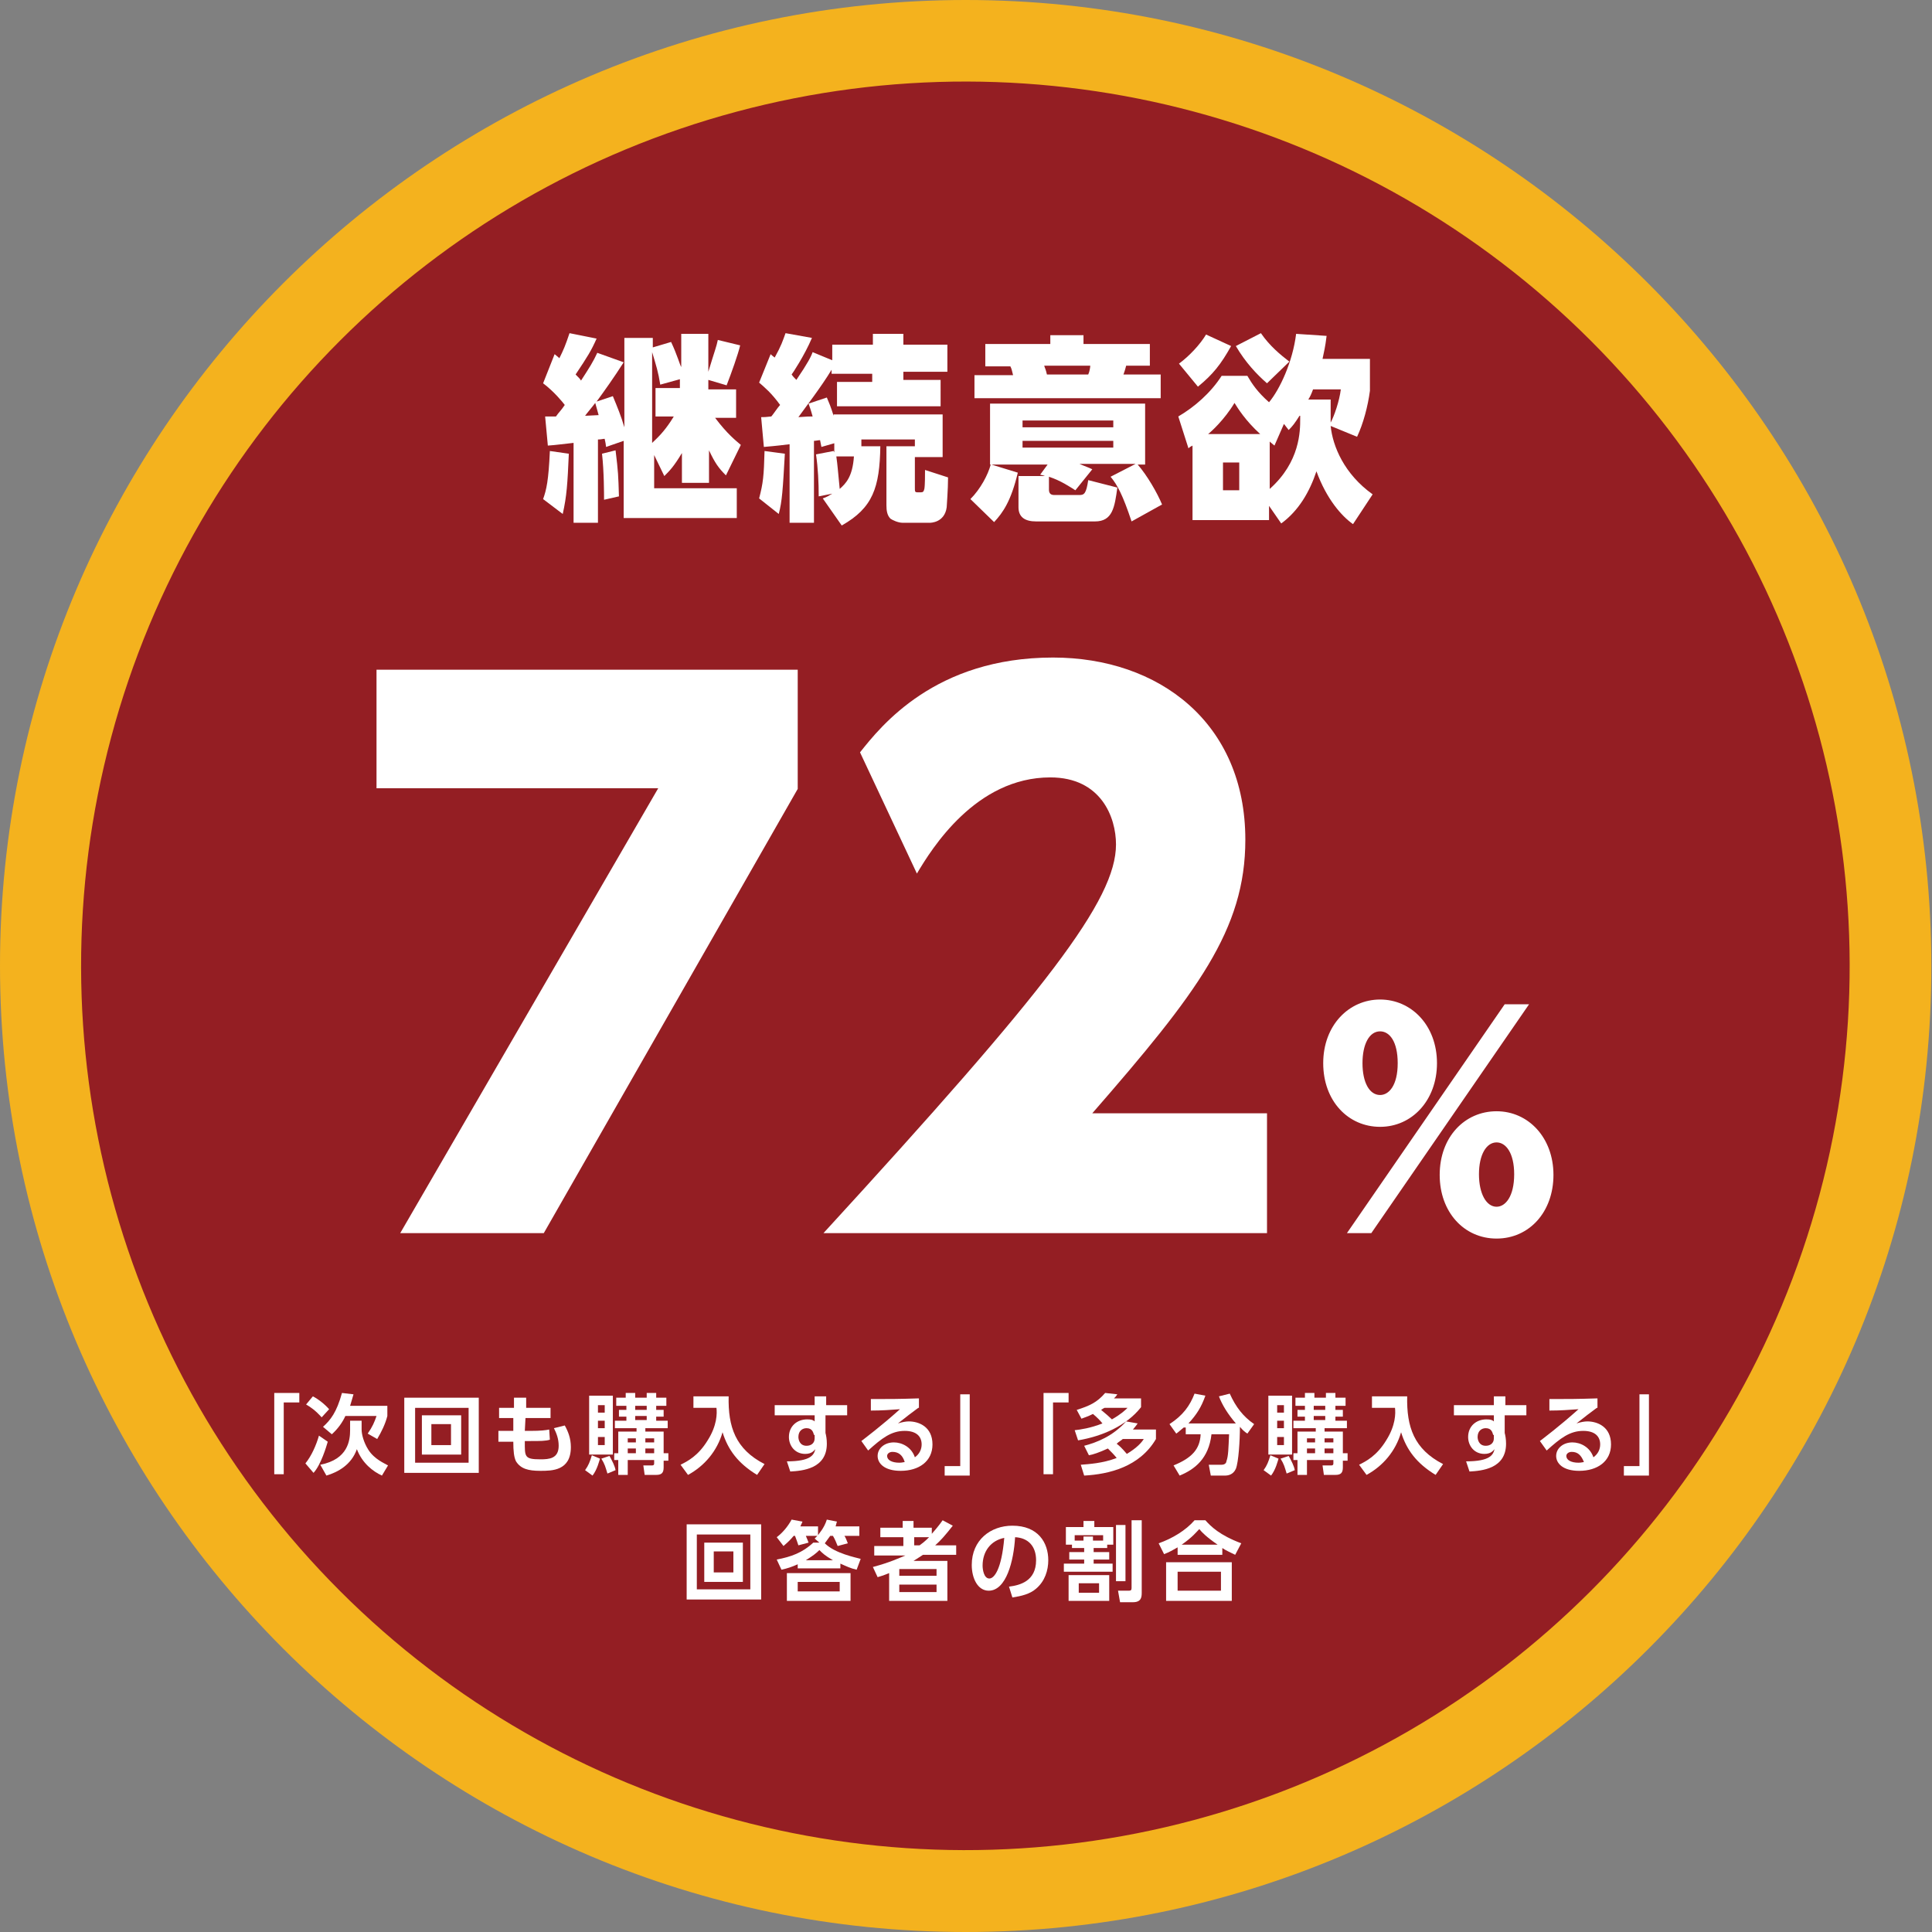 <?xml version="1.0" encoding="utf-8"?>
<!-- Generator: Adobe Illustrator 27.5.0, SVG Export Plug-In . SVG Version: 6.00 Build 0)  -->
<svg version="1.1" id="レイヤー_1" xmlns="http://www.w3.org/2000/svg" xmlns:xlink="http://www.w3.org/1999/xlink" x="0px"
	 y="0px" viewBox="0 0 285.3 285.3" style="enable-background:new 0 0 285.3 285.3;" xml:space="preserve">
<rect x="0" y="0" width="285.3" height="285.3" fill="#808080" stroke="none"/>
<style type="text/css">
	.st0{fill:#F4B21E;}
	.st1{fill:#941E23;}
	.st2{fill:#FFFFFF;}
</style>
<g>
	<g>
		<path class="st0" d="M142.6,285.3C64,285.3,0,221.3,0,142.6C0,64,64,0,142.6,0c78.6,0,142.6,64,142.6,142.6
			C285.3,221.3,221.3,285.3,142.6,285.3z M142.6,24C77.2,24,24,77.2,24,142.6s53.2,118.6,118.6,118.6S261.3,208,261.3,142.6
			S208,24,142.6,24z"/>
		
			<ellipse transform="matrix(0.707 -0.707 0.707 0.707 -59.078 142.626)" class="st1" cx="142.6" cy="142.6" rx="130.6" ry="130.6"/>
	</g>
	<g>
		<g>
			<path class="st2" d="M80.2,73.7c0.5-1.4,0.8-2.7,1-7.1l2.8,0.4c-0.2,4.5-0.3,6.2-0.9,8.9L80.2,73.7z M92.1,53.5
				c-1.4,2.2-2.9,4.3-4,5.8l2.4-0.8c0.7,1.7,1.2,2.9,1.7,4.6V49.9h4.2v1.4l2.7-0.8c0.9,1.9,1.3,3.4,1.5,3.7v-4.9h4v5.6
				c1-3.3,1.2-3.7,1.4-4.7l3.3,0.8c-0.3,1.3-1.3,4.1-2,5.9l-2.7-0.8v1.4h4.1v4.2h-3.1c1.8,2.4,3.1,3.4,3.8,4l-2.2,4.5
				c-1.1-1.1-1.6-1.8-2.5-3.7v4.8h-4v-4.4c-1.2,2-1.8,2.6-2.6,3.4l-1.5-3.1v4.9h12.2v4.4H92.1V65.1L89.5,66c-0.1-0.9-0.2-1-0.2-1.2
				c-0.3,0-0.5,0.1-1,0.1v12.3h-3.6V65.4c-1.9,0.2-2.4,0.3-3.8,0.4l-0.4-4.3h1.6c0.4-0.6,0.7-0.8,1.3-1.7c-0.3-0.4-1.6-2-3.2-3.2
				l1.7-4.3c0.5,0.4,0.6,0.5,0.7,0.6c0.6-1.2,0.9-1.9,1.5-3.7l4,0.8c-0.8,1.8-1.3,2.6-3.1,5.3c0.6,0.6,0.6,0.6,0.8,0.9
				c1.3-2,1.8-2.8,2.4-4.1L92.1,53.5z M87.9,59.5c-0.2,0.3-1.3,1.6-1.5,1.9c0.3,0,1.7-0.1,2-0.1L87.9,59.5z M89.2,73.8
				c0-0.8,0-4.2-0.3-6.8l2-0.5c0.4,3.3,0.4,3.6,0.5,6.8L89.2,73.8z M100.4,56l-2.9,0.8c-0.3-1.9-0.6-2.8-1.2-4.8v13.4
				c1.2-1.1,2.1-2.1,3.2-3.9h-2.7v-4.2h3.6V56z"/>
			<path class="st2" d="M115.9,67c-0.3,5.3-0.4,7-0.9,8.9l-2.9-2.3c0.6-2.3,0.7-3.3,0.8-7L115.9,67z M123.4,65.4l-2.1,0.6
				c-0.1-0.4-0.1-0.6-0.2-1c-0.3,0-0.6,0.1-0.9,0.1v12.1h-3.6V65.6c-2.4,0.3-2.8,0.3-3.8,0.4l-0.4-4.4c0.5,0,0.6,0,1.5-0.1
				c0.2-0.2,1-1.4,1.3-1.7c-1.3-1.8-2.3-2.6-3.1-3.3l1.7-4.2c0.3,0.3,0.5,0.4,0.6,0.5c1-1.8,1.2-2.5,1.6-3.6l3.9,0.7
				c-1.1,2.6-2.9,5.3-3,5.4c0.2,0.3,0.4,0.5,0.7,0.8c1.7-2.5,2.2-3.5,2.4-4.1l2.9,1.2v-2.3h6v-1.6h4.5v1.6h6.5v4h-6.5v1.2h5.5V60
				h-15.3v-3.6h5.2v-1.2h-6v-0.6c-1.5,2.5-3.9,5.6-4.9,7c1.2-0.1,1.7-0.1,2.1-0.1c-0.3-1.1-0.4-1.3-0.6-1.9l2.7-0.9
				c0.3,0.7,0.6,1.4,1,2.7v-0.2h16.1v6.3h-4.1v4.5c0,0.6,0,0.7,0.4,0.7h0.5c0.3,0,0.4-0.1,0.5-0.5c0.1-0.5,0.1-2.2,0.1-2.8l3.4,1.1
				c0,1.8-0.2,4.2-0.2,4.4c-0.3,2.3-2.4,2.3-2.5,2.3h-4c-0.7,0-1.5-0.4-1.8-0.6c-0.5-0.5-0.6-1.2-0.6-2v-8.7h4.2v-1h-7.9v1h2.8
				c-0.1,6.1-1.1,9.1-5.7,11.7l-2.8-4c0.6-0.2,0.9-0.4,1.4-0.7l-2,0.4c0-2-0.1-4.2-0.4-6.2l2.6-0.5l0.1,0.2V65.4z M123.5,67.4
				c0.2,1.4,0.2,1.8,0.5,4.8c0.9-0.8,1.9-1.8,2.1-4.8H123.5z"/>
			<path class="st2" d="M167.1,77c-1.3-3.9-2.1-5.4-3.1-6.6l3.7-1.9h-8.3c0.9,0.4,1.3,0.5,1.9,0.8l-2.5,3.1c-0.8-0.5-2.1-1.4-3.9-2
				v1.9c0,0.6,0.3,0.8,0.8,0.8h3.7c0.7,0,1-0.2,1.3-2.2L165,72c-0.4,2.9-0.7,5-3.3,5H153c-1.6,0-2.6-0.6-2.6-2.1v-4.6h3.9
				c-0.2-0.1-0.3-0.1-0.7-0.2l1.1-1.5h-8.3l3.9,1.2c-1,4.2-2.2,5.9-3.5,7.3l-3.5-3.4c1.5-1.5,2.6-3.6,3-5.1h-0.1v-9h22.9v9h-1.1
				c1.4,1.6,2.9,4.2,3.6,5.9L167.1,77z M171.4,58.8h-27.5v-3.4h5.7c-0.2-0.8-0.2-0.9-0.4-1.3h-3.7v-3.3h9.6v-1.3h4.9v1.3h9.8V54
				h-3.5c-0.2,0.8-0.3,1-0.4,1.3h5.5V58.8z M164.3,62.1H151v1h13.4V62.1z M164.3,65.1H151v1h13.4V65.1z M160.7,55.3
				c0.2-0.4,0.3-1.1,0.3-1.3h-6.8c0.1,0.4,0.2,0.4,0.4,1.3H160.7z"/>
			<path class="st2" d="M199.8,77.4c-1.7-1.2-3.9-3.7-5.4-7.8c-1,3-2.6,5.8-5.2,7.7l-1.8-2.6v2.1h-11.3v-11
				c-0.2,0.1-0.4,0.2-0.6,0.4l-1.5-4.7c2.4-1.4,4.8-3.5,6.4-6h3.8c0.7,1.2,1.5,2.4,3.2,3.9c1.6-1.9,3.5-6,4-10.1l4.5,0.3
				c-0.2,1.7-0.4,2.4-0.6,3.4h7v4.7c-0.3,2.3-1,4.9-1.9,6.8l-3.9-1.6c0.3,3,2,7.1,6.2,10.1L199.8,77.4z M174.1,53.7
				c1.5-1.1,3.1-2.8,4-4.3l3.7,1.7c-1.5,2.7-2.7,4.2-4.9,6L174.1,53.7z M186.1,64.1c-2.2-2-3.3-3.8-3.8-4.6
				c-1.5,2.5-3.5,4.3-3.9,4.6H186.1z M183,68.3h-2.4v4.1h2.4V68.3z M186.2,49.2c1.3,1.9,2.9,3.2,4.2,4.2l-3.3,3.2
				c-1.5-1.3-3.2-3.1-4.6-5.5L186.2,49.2z M191.9,61.4c-0.7,1.1-1,1.5-1.6,2.1l-0.7-0.9l-1.4,3.2c-0.5-0.4-0.6-0.5-0.7-0.6v7
				c4.5-4,4.5-8.6,4.5-10.3V61.4z M196.5,62.4c0.5-0.9,1.3-3.2,1.5-4.9h-4.1c-0.3,0.8-0.4,1-0.7,1.5h3.3V62.4z"/>
		</g>
	</g>
	<g>
		<path class="st2" d="M117.8,98.9v17.6l-37.5,65.6H59.1l38.1-65.7H55.6V98.9H117.8z"/>
		<path class="st2" d="M187.1,164.6v17.5h-65.5c33.1-36.1,43.2-49.2,43.2-57.4c0-4-2.2-9.9-9.7-9.9c-11,0-17.5,10.5-19.7,14.2
			l-8.4-17.9c3.1-3.9,11.1-14,28.5-14c15.6,0,28.4,9.6,28.4,26.9c0,13.3-7.1,22.6-22.6,40.4H187.1z"/>
		<path class="st2" d="M203.8,147.6c4.6,0,8.4,3.8,8.4,9.4c0,5.5-3.7,9.4-8.4,9.4c-4.7,0-8.4-3.8-8.4-9.4
			C195.4,151.4,199.2,147.6,203.8,147.6z M222.2,148.3h3.6l-23.3,33.8h-3.6L222.2,148.3z M203.8,161.7c1.3,0,2.6-1.4,2.6-4.7
			c0-3.2-1.2-4.7-2.6-4.7c-1.6,0-2.6,1.9-2.6,4.7S202.2,161.7,203.8,161.7z M221,164.1c4.7,0,8.4,3.9,8.4,9.4c0,5.5-3.6,9.4-8.4,9.4
			s-8.4-3.9-8.4-9.4C212.6,167.9,216.3,164.1,221,164.1z M221,178.2c1.3,0,2.6-1.5,2.6-4.8c0-3.1-1.2-4.7-2.6-4.7
			c-1.5,0-2.6,1.8-2.6,4.7S219.5,178.2,221,178.2z"/>
	</g>
	<g>
		<path class="st2" d="M40.5,205.7h3.7v1.4h-2.3v10.6h-1.4V205.7z"/>
		<path class="st2" d="M48.4,212.9c-0.2,0.7-1,3.4-2.1,4.6l-1.2-1.4c0.9-1.1,1.6-2.7,2-4.1L48.4,212.9z M47.5,209.3
			c-0.9-1-1.6-1.5-2.3-1.9l1-1.2c0.8,0.4,1.8,1.2,2.4,1.9L47.5,209.3z M51.7,209.8h1.7v1.3c0,0.7,0.3,1.9,1,3c0.9,1.4,2.4,2,2.9,2.3
			l-0.9,1.5c-1.3-0.6-2.9-1.8-3.7-3.9c-0.8,2.3-2.8,3.4-4.5,3.9l-0.9-1.6c4.1-0.8,4.4-3.6,4.4-5.1V209.8z M52.2,205.9
			c-0.1,0.4-0.3,1-0.5,1.7h5.5v1.5c-0.3,1.2-0.9,2.4-1.5,3.4l-1.4-0.8c0.7-1,1-1.7,1.3-2.6H51c-0.4,0.9-1.1,1.9-2,2.7l-1.3-1.1
			c1.1-1,2-2.1,2.8-5L52.2,205.9z"/>
		<path class="st2" d="M70.7,206.4v11.1h-11v-11.1H70.7z M61.3,207.9v8.1h7.9v-8.1H61.3z M68.1,209v5.8h-5.8V209H68.1z M63.7,210.3
			v3.1h2.9v-3.1H63.7z"/>
		<path class="st2" d="M81.3,207.9v1.5h-3.7l-0.1,1.9h0.8c1.6,0,2.3-0.1,2.8-0.2l0.1,1.5c-0.6,0.2-1.4,0.2-2.9,0.2h-0.8
			c0,2.3-0.1,2.7,2.3,2.7c1.3,0,2.7-0.1,2.7-2c0-1-0.3-1.8-0.7-2.6l1.6-0.4c0.5,0.9,0.9,1.9,0.9,3.2c0,3.5-2.8,3.5-4.5,3.5
			c-1.8,0-2.9-0.3-3.6-1.4c-0.3-0.6-0.4-1.5-0.4-2.9h-2.2v-1.6h2.2l0-1.9h-2.1v-1.5h2.2l0-1.5l1.8,0l0,1.5H81.3z"/>
		<path class="st2" d="M88.6,215.4c-0.1,0.3-0.4,1.6-1.1,2.5l-1.1-0.8c0.5-0.7,0.7-1.2,1-2.2L88.6,215.4z M87,206.1h3.5v8.7H87
			V206.1z M88.3,207.5v1.1h1v-1.1H88.3z M88.3,209.8v1.1h1v-1.1H88.3z M88.3,212.2v1.2h1v-1.2H88.3z M90,215
			c0.4,0.7,0.8,1.5,0.9,2.1l-1.2,0.5c-0.3-1-0.4-1.4-0.9-2.2L90,215z M90.7,215.7v-1.1h0.6v-3.2h2.7v-0.5h-3.2v-1.1h1.7v-0.6h-1.1
			v-1h1.1v-0.6H91v-1.2h1.4v-0.7h1.4v0.7h1.7v-0.7h1.4v0.7h1.5v1.2h-1.5v0.6H98v1h-1.1v0.6h1.7v1.1h-3.3v0.5H98v3.2h0.7v1.1H98v1
			c0,0.8-0.3,1.1-1.1,1.1h-1.7l-0.2-1.4h1.3c0.3,0,0.3-0.2,0.3-0.3v-0.5h-3.9v2.2h-1.4v-2.2H90.7z M92.7,212.4v0.6h1.2v-0.6H92.7z
			 M92.7,213.9v0.7h1.2v-0.7H92.7z M93.8,207.6v0.6h1.7v-0.6H93.8z M93.8,209.1v0.6h1.7v-0.6H93.8z M95.3,212.4v0.6h1.3v-0.6H95.3z
			 M95.3,213.9v0.7h1.3v-0.7H95.3z"/>
		<path class="st2" d="M102.6,206.2h5c-0.1,4.5,1,7.8,5.3,10l-1.1,1.6c-2.8-1.7-4.3-3.7-5.1-6.3c-0.8,2.8-2.7,5-5.1,6.3l-1.1-1.5
			c1-0.5,2.6-1.3,4-3.6c1.4-2.2,1.4-4,1.3-4.8h-3.4V206.2z"/>
		<path class="st2" d="M125.1,207.5v1.5h-3.2v2.6c0.1,0.4,0.2,0.9,0.2,1.6c0,3.7-3.6,4-5.4,4.1l-0.5-1.5c3.6,0,4-1,4.2-1.8
			c-0.2,0.2-0.5,0.7-1.5,0.7c-1.5,0-2.4-1.2-2.4-2.5c0-1.6,1.2-2.6,2.7-2.6c0.6,0,0.9,0.1,1.1,0.3l0-0.9h-5.9v-1.5h5.9l0-1.3h1.7
			v1.3H125.1z M120.2,211.9c-0.1-0.3-0.2-1-1.1-1c-0.6,0-1.2,0.4-1.2,1.3c0,0.4,0.2,1.3,1.2,1.3c0.7,0,1.2-0.4,1.2-1.1V211.9z"/>
		<path class="st2" d="M135.6,207.9c-0.7,0.5-2,1.5-3,2.3c0.6-0.2,1.2-0.3,1.6-0.3c1.5,0,3.5,0.8,3.5,3.4c0,2.5-2,3.9-4.7,3.9
			c-2.4,0-3.4-1.1-3.4-2.2c0-1.1,1-2,2.4-2c1.2,0,2.6,0.7,3.1,2.2c0.7-0.5,1-1.2,1-1.9c0-1.2-0.8-2-2.5-2c-2,0-3.4,1.1-5.4,2.9
			l-1-1.4c0.5-0.4,2.8-2.1,5.7-4.7c-1.4,0.1-2.7,0.2-4.3,0.2v-1.7c2.8,0,4,0,7.1-0.1V207.9z M131.8,214.4c-0.5,0-0.8,0.3-0.8,0.6
			c0,0.6,0.7,1,1.8,1c0.4,0,0.7-0.1,0.8-0.1C133.3,214.9,132.7,214.4,131.8,214.4z"/>
		<path class="st2" d="M143.2,217.9h-3.7v-1.4h2.3v-10.6h1.4V217.9z"/>
		<path class="st2" d="M154.1,205.7h3.7v1.4h-2.3v10.6h-1.4V205.7z"/>
		<path class="st2" d="M159,208.2c1.9-0.6,3-1.1,4.2-2.5l1.8,0.2c-0.2,0.3-0.2,0.3-0.5,0.6h4v1.3c-2.2,2.8-5.8,4.3-9.3,4.9l-0.5-1.5
			c0.9-0.1,2.3-0.3,4.1-1c-0.4-0.5-0.7-0.8-1.4-1.4c-0.8,0.4-1.2,0.5-1.7,0.7L159,208.2z M159.6,216.3c1.2-0.1,3.2-0.2,5.3-1
			c-0.4-0.5-0.7-0.8-1.3-1.4c-1.3,0.6-2.2,0.9-2.8,1l-0.7-1.4c1.9-0.5,4.2-1.4,6.2-3.6l1.7,0.3c-0.2,0.3-0.3,0.4-0.7,0.9h3.4v1.4
			c-2.4,4.1-6.9,5.2-10.6,5.4L159.6,216.3z M163.1,207.9c-0.2,0.1-0.2,0.1-0.5,0.3c0.5,0.4,1.3,1.1,1.6,1.4c1.4-0.8,2-1.4,2.3-1.7
			H163.1z M165.8,212.5c-0.2,0.2-0.6,0.4-0.9,0.7c0.8,0.6,1.3,1.3,1.5,1.5c1.5-0.9,2.2-1.7,2.5-2.2H165.8z"/>
		<path class="st2" d="M174.8,210.8c-0.5,0.4-0.8,0.7-1.1,0.9l-1-1.4c2-1.3,3-2.7,3.7-4.5l1.6,0.3c-0.6,1.7-1.3,2.8-2.5,4.1h7
			c-1.2-1.4-2-2.7-2.5-4l1.6-0.4c0.9,2,2,3.4,3.6,4.5l-1,1.4c-0.3-0.2-0.6-0.4-1.1-1c0,2-0.2,5.2-0.6,6.2c-0.4,0.9-1.2,1-1.6,1h-2.1
			l-0.3-1.6h1.9c0.5,0,0.7-0.3,0.7-0.5c0.3-0.8,0.3-1.9,0.4-4h-2.6c-0.4,3.6-2.5,5.2-4.7,6.1l-0.9-1.5c2.7-1.1,3.9-2.4,4-4.6h-2.2
			V210.8z"/>
		<path class="st2" d="M188.8,215.4c-0.1,0.3-0.4,1.6-1.1,2.5l-1.1-0.8c0.5-0.7,0.7-1.2,1-2.2L188.8,215.4z M187.3,206.1h3.5v8.7
			h-3.5V206.1z M188.6,207.5v1.1h1v-1.1H188.6z M188.6,209.8v1.1h1v-1.1H188.6z M188.6,212.2v1.2h1v-1.2H188.6z M190.3,215
			c0.4,0.7,0.8,1.5,0.9,2.1l-1.2,0.5c-0.3-1-0.4-1.4-0.9-2.2L190.3,215z M191,215.7v-1.1h0.6v-3.2h2.7v-0.5H191v-1.1h1.7v-0.6h-1.1
			v-1h1.1v-0.6h-1.4v-1.2h1.4v-0.7h1.4v0.7h1.7v-0.7h1.4v0.7h1.5v1.2h-1.5v0.6h1.1v1h-1.1v0.6h1.7v1.1h-3.3v0.5h2.7v3.2h0.7v1.1
			h-0.7v1c0,0.8-0.3,1.1-1.1,1.1h-1.7l-0.2-1.4h1.3c0.3,0,0.3-0.2,0.3-0.3v-0.5H193v2.2h-1.4v-2.2H191z M193,212.4v0.6h1.2v-0.6H193
			z M193,213.9v0.7h1.2v-0.7H193z M194,207.6v0.6h1.7v-0.6H194z M194,209.1v0.6h1.7v-0.6H194z M195.6,212.4v0.6h1.3v-0.6H195.6z
			 M195.6,213.9v0.7h1.3v-0.7H195.6z"/>
		<path class="st2" d="M202.8,206.2h5c-0.1,4.5,1,7.8,5.3,10l-1.1,1.6c-2.8-1.7-4.3-3.7-5.1-6.3c-0.8,2.8-2.7,5-5.1,6.3l-1.1-1.5
			c1-0.5,2.6-1.3,4-3.6c1.4-2.2,1.4-4,1.3-4.8h-3.4V206.2z"/>
		<path class="st2" d="M225.4,207.5v1.5h-3.2v2.6c0.1,0.4,0.2,0.9,0.2,1.6c0,3.7-3.6,4-5.4,4.1l-0.5-1.5c3.6,0,4-1,4.2-1.8
			c-0.2,0.2-0.5,0.7-1.5,0.7c-1.5,0-2.4-1.2-2.4-2.5c0-1.6,1.2-2.6,2.7-2.6c0.6,0,0.9,0.1,1.1,0.3l0-0.9h-5.9v-1.5h5.9l0-1.3h1.7
			v1.3H225.4z M220.5,211.9c-0.1-0.3-0.2-1-1.1-1c-0.6,0-1.2,0.4-1.2,1.3c0,0.4,0.2,1.3,1.2,1.3c0.7,0,1.2-0.4,1.2-1.1V211.9z"/>
		<path class="st2" d="M235.8,207.9c-0.7,0.5-2,1.5-3,2.3c0.6-0.2,1.2-0.3,1.6-0.3c1.5,0,3.5,0.8,3.5,3.4c0,2.5-2,3.9-4.7,3.9
			c-2.4,0-3.4-1.1-3.4-2.2c0-1.1,1-2,2.4-2c1.2,0,2.6,0.7,3.1,2.2c0.7-0.5,1-1.2,1-1.9c0-1.2-0.8-2-2.5-2c-2,0-3.4,1.1-5.4,2.9
			l-1-1.4c0.5-0.4,2.8-2.1,5.7-4.7c-1.4,0.1-2.7,0.2-4.3,0.2v-1.7c2.8,0,4,0,7.1-0.1V207.9z M232.1,214.4c-0.5,0-0.8,0.3-0.8,0.6
			c0,0.6,0.7,1,1.8,1c0.4,0,0.7-0.1,0.8-0.1C233.5,214.9,233,214.4,232.1,214.4z"/>
		<path class="st2" d="M243.5,217.9h-3.7v-1.4h2.3v-10.6h1.4V217.9z"/>
		<path class="st2" d="M112.4,225.1v11.1h-11v-11.1H112.4z M102.9,226.6v8.1h7.9v-8.1H102.9z M109.7,227.8v5.8H104v-5.8H109.7z
			 M105.4,229.1v3.1h2.9v-3.1H105.4z"/>
		<path class="st2" d="M126.5,231.8c-0.9-0.2-1.5-0.5-2.4-0.9v0.7h-6.3V231c-0.9,0.4-1.5,0.6-2.4,0.8l-0.7-1.5
			c2.1-0.4,3.8-1,5.4-2.5h0.9l-0.7-0.6c0.2-0.2,0.3-0.3,0.4-0.4H119c0.2,0.5,0.3,0.7,0.4,1l-1.5,0.4c-0.1-0.3-0.3-0.9-0.5-1.4h-0.2
			c-0.4,0.5-0.8,0.9-1.5,1.5l-1-1.3c0.8-0.6,1.6-1.5,2.2-2.6l1.6,0.3c-0.1,0.3-0.2,0.4-0.3,0.7h2.6v1.3c0.1-0.2,0.9-1,1.3-2.3
			l1.5,0.3c-0.1,0.2-0.1,0.4-0.2,0.7h3.5v1.4h-2.2c0.2,0.3,0.3,0.6,0.5,1.1l-1.5,0.4c-0.2-0.5-0.4-1-0.7-1.5h-0.4
			c-0.3,0.4-0.5,0.7-0.8,1.1c1.5,1.5,4.6,2.1,5.3,2.3L126.5,231.8z M125.6,236.4h-9.4v-4.1h9.4V236.4z M124,233.6h-6.2v1.4h6.2
			V233.6z M123,230.4c-1.2-0.7-1.5-1-2-1.5c-0.5,0.5-0.9,0.8-2,1.5H123z"/>
		<path class="st2" d="M140.7,225.3c-1.1,1.4-1.8,2.2-2.6,2.9h3.1v1.4h-4.9c-0.8,0.5-1.2,0.8-1.4,0.9h5v5.9h-8.6v-4.1
			c-0.5,0.2-0.7,0.3-1.7,0.6l-0.7-1.5c2.6-0.7,3.8-1.3,4.8-1.7h-4.6v-1.4h4.3V227H130v-1.4h3.3v-1h1.6v1h2.7v0.9
			c0.5-0.6,0.9-1,1.6-2L140.7,225.3z M138.3,231.7h-5.5v1h5.5V231.7z M138.3,234h-5.5v1.1h5.5V234z M135.8,228.2
			c0.4-0.3,0.7-0.5,1.4-1.2H135v1.2H135.8z"/>
		<path class="st2" d="M149,234.3c1.6-0.2,4-0.8,4-3.9c0-2-1.1-3.3-3.1-3.4c-0.2,3.5-1.3,7.9-3.9,7.9c-1.6,0-2.5-1.8-2.5-3.8
			c0-3.7,2.8-5.8,6-5.8c3.8,0,5.3,2.5,5.3,5.1c0,1.5-0.5,3.1-1.8,4.2c-0.9,0.8-2.2,1.1-3.5,1.3L149,234.3z M145.1,231.2
			c0,0.6,0.2,1.9,1,1.9c0.7,0,1.8-1.3,2.2-6C146.3,227.5,145.1,229.1,145.1,231.2z"/>
		<path class="st2" d="M163.4,228.6h-1.9v0.6h2.3v1.1h-2.3v0.6h2.8v1.2h-7.2v-1.2h3v-0.6h-2.2v-1.1h2.2v-0.6h-1.8v-0.5h-0.9v-2.6
			h2.6v-0.9h1.6v0.9h2.8v2.6h-0.9V228.6z M163.8,232.6v3.8h-6v-3.8H163.8z M162.9,227.5v-0.8h-4.2v0.8h1.3v-0.6h1.4v0.6H162.9z
			 M162.3,233.8h-3v1.4h3V233.8z M166.2,225.2v8.3h-1.4v-8.3H166.2z M168.6,235.2c0,0.7-0.1,1.4-1.3,1.4h-1.9l-0.3-1.7h1.6
			c0.3,0,0.4-0.1,0.4-0.4v-10h1.5V235.2z"/>
		<path class="st2" d="M182.4,229.6c-0.8-0.4-1.3-0.6-1.9-1v1h-6.6v-1.1c-0.7,0.4-1.2,0.7-2,1l-0.8-1.6c2-0.7,4-1.9,5.3-3.4h1.6
			c0.8,0.9,2.1,2.2,5.3,3.4L182.4,229.6z M181.9,230.7v5.7h-9.7v-5.7H181.9z M180.3,232.1h-6.4v2.8h6.4V232.1z M179.8,228.1
			c-1.6-1.1-2.3-1.8-2.7-2.3c-0.4,0.4-1,1.2-2.6,2.3H179.8z"/>
	</g>
</g>
</svg>
